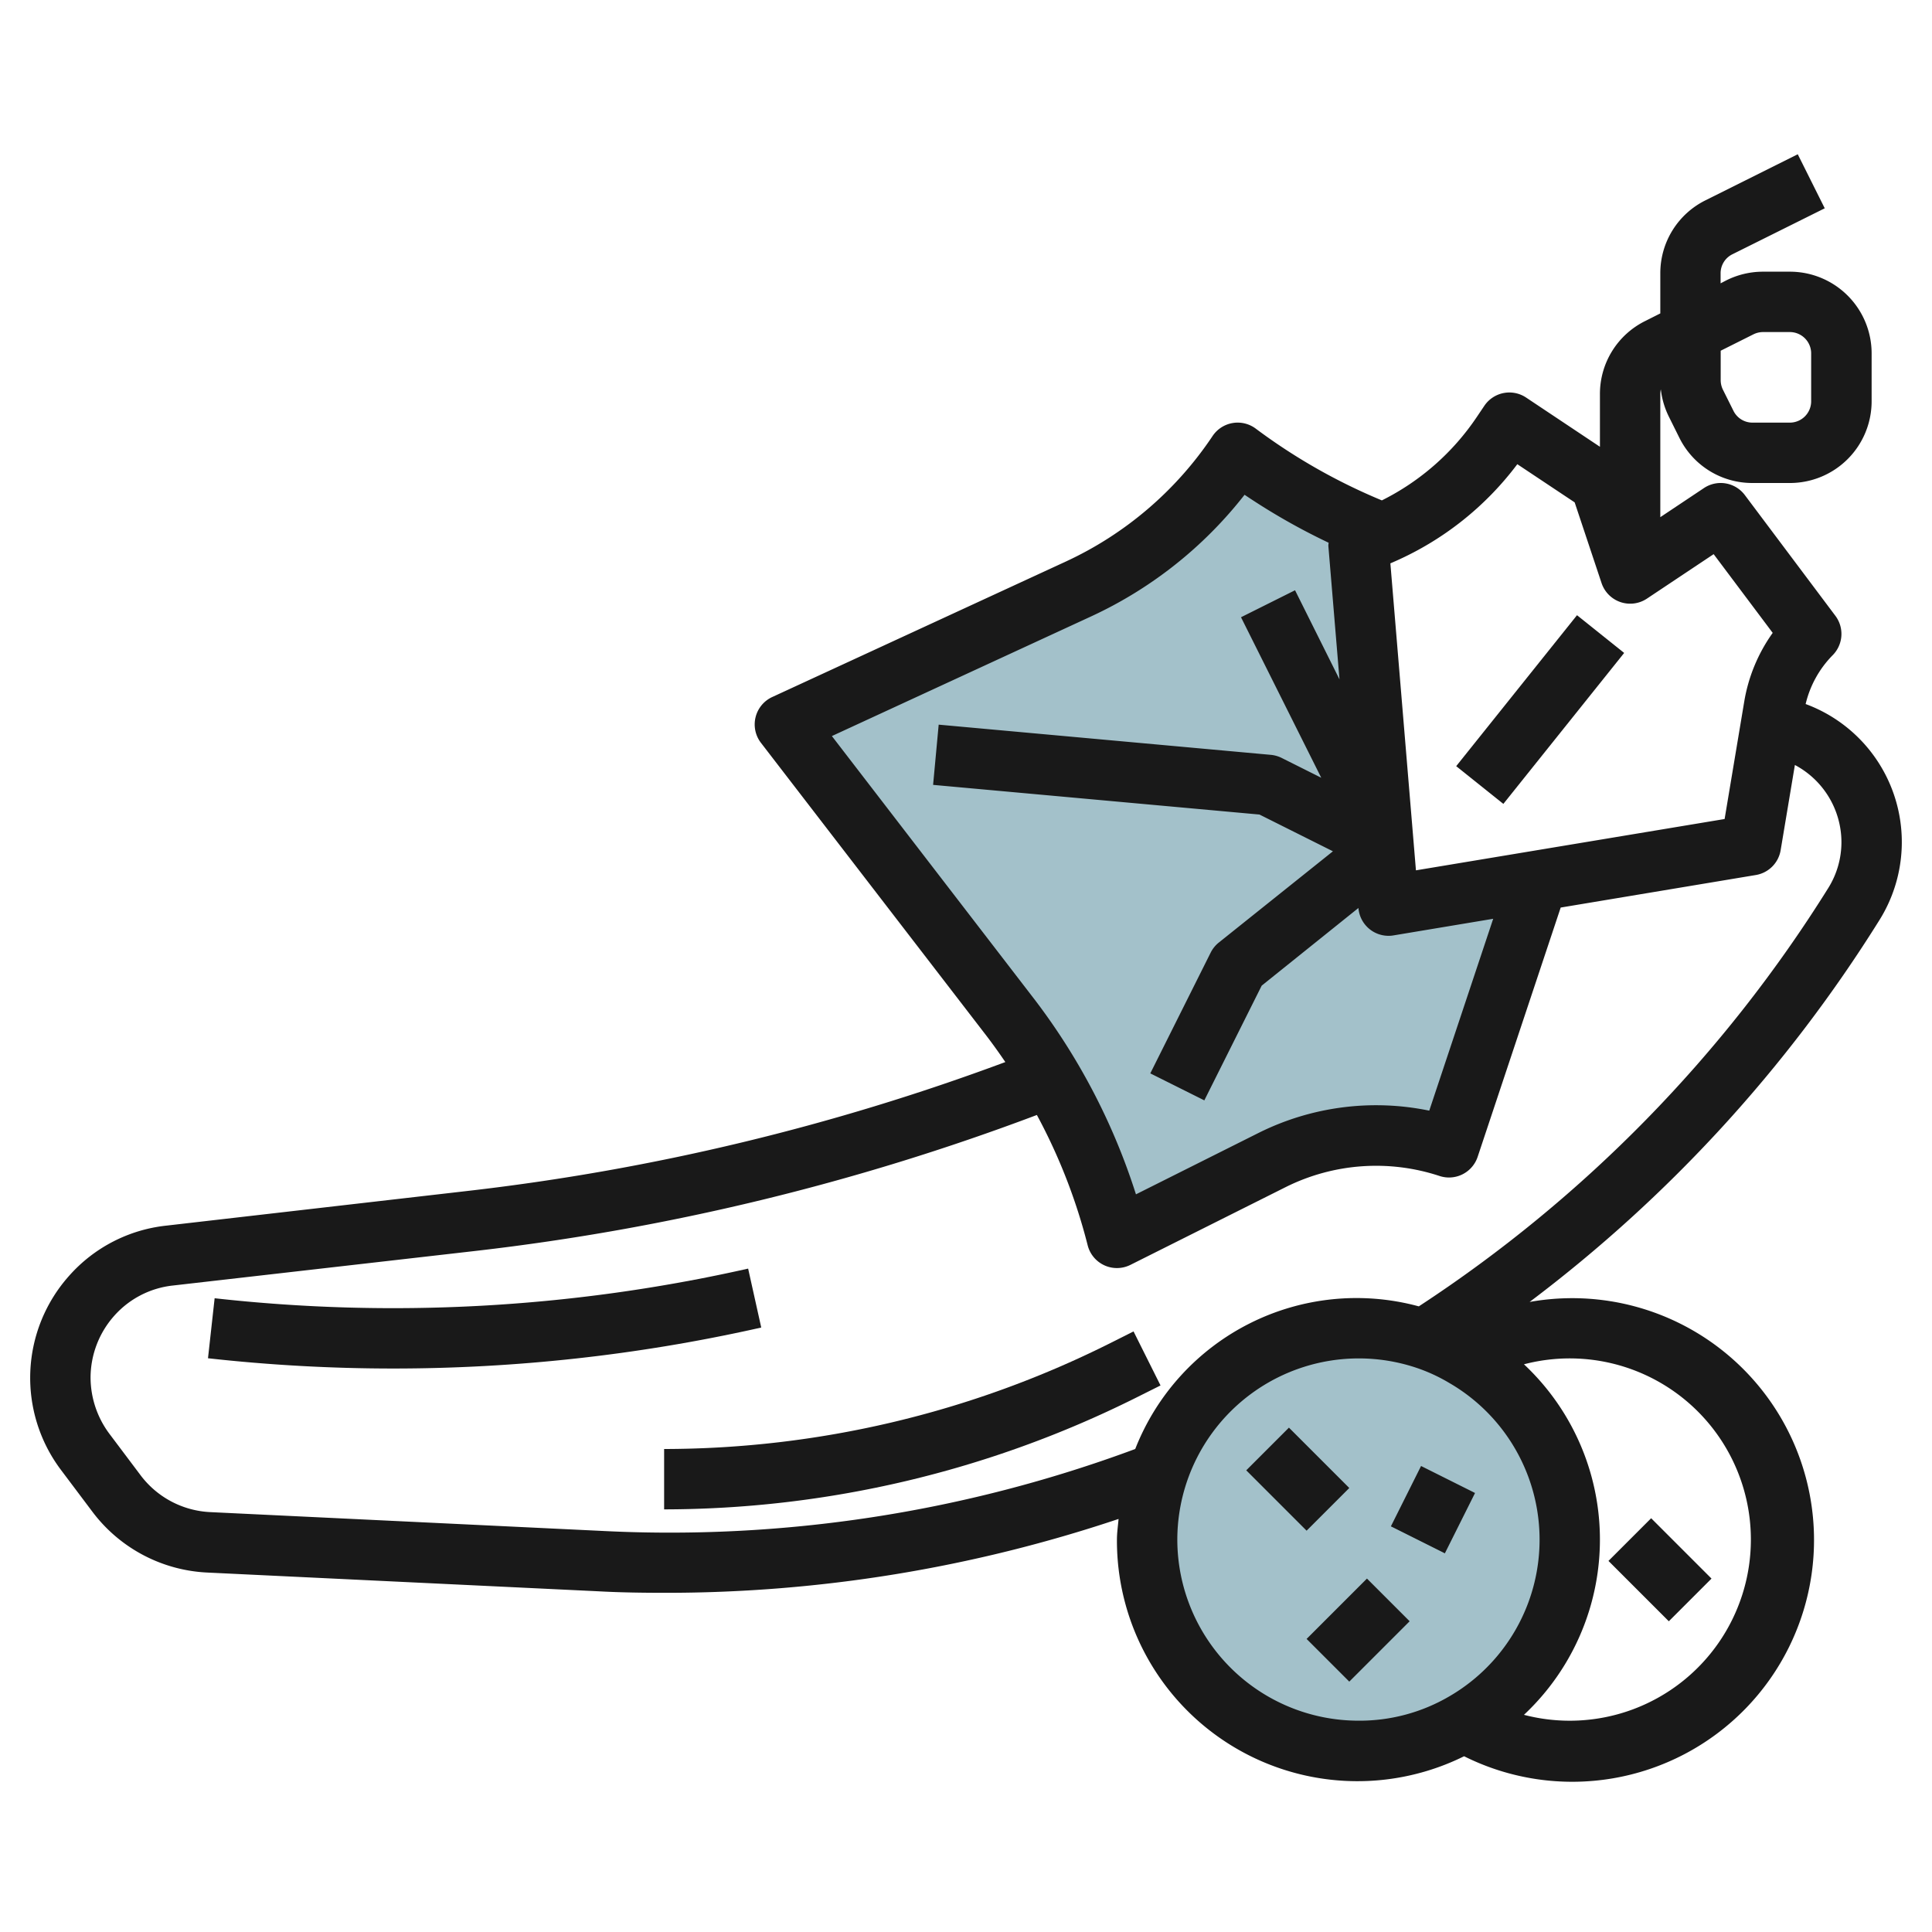 <svg id="Layer_3" height="512" viewBox="0 0 64 64" width="512" xmlns="http://www.w3.org/2000/svg" data-name="Layer 3"><path d="m50.94 29.18-2.94 8.82a7.664 7.664 0 0 0 -5.83.41l-5.17 2.59a20.166 20.166 0 0 0 -3.51-7.27l-7.49-9.73 9.73-4.49a12.8 12.8 0 0 0 5.27-4.51 20.323 20.323 0 0 0 4.82 2.68 8.183 8.183 0 0 1 -.82.32l.8 9.6.03.31.01.22.16 1.87z" fill="#a3c1ca"/><path d="m52 51a6.983 6.983 0 1 1 -4.8-6.65 6.639 6.639 0 0 1 1.3.59 6.976 6.976 0 0 1 3.5 6.06z" fill="#a3c1ca"/><g fill="#191919"><path d="m59.814 23.322a3.431 3.431 0 0 1 .893-1.615 1 1 0 0 0 .093-1.307l-3-4a1 1 0 0 0 -1.355-.232l-1.445.964v-4.077a.738.738 0 0 1 .017-.156 2.726 2.726 0 0 0 .269.909l.348.7a2.692 2.692 0 0 0 2.421 1.492h1.238a2.707 2.707 0 0 0 2.707-2.707v-1.586a2.707 2.707 0 0 0 -2.707-2.707h-.893a2.716 2.716 0 0 0 -1.211.286l-.192.1v-.331a.7.7 0 0 1 .391-.632l3.059-1.523-.894-1.79-3.053 1.524a2.692 2.692 0 0 0 -1.5 2.421v1.327l-.5.252a2.692 2.692 0 0 0 -1.5 2.421v1.745l-2.445-1.63a1 1 0 0 0 -1.384.272l-.254.377a8.19 8.19 0 0 1 -3.141 2.757 19.387 19.387 0 0 1 -4.176-2.376 1 1 0 0 0 -1.432.244 11.8 11.8 0 0 1 -4.857 4.156l-9.73 4.49a1 1 0 0 0 -.373 1.518l7.486 9.725c.216.284.416.566.609.849a75.822 75.822 0 0 1 -17.747 4.262l-10.042 1.156a5.015 5.015 0 0 0 -3.221 1.659 5.073 5.073 0 0 0 -.272 6.436l1.027 1.366a5.059 5.059 0 0 0 3.824 2.032l12.914.619c.758.042 1.516.052 2.274.052a47.135 47.135 0 0 0 14.994-2.447c-.019.229-.054.454-.054.687a7.967 7.967 0 0 0 11.5 7.174 8.01 8.01 0 1 0 2.17-15.049 46.959 46.959 0 0 0 11.587-12.647 4.875 4.875 0 0 0 -2.443-7.16zm-2.814-11.704 1.087-.544a.719.719 0 0 1 .313-.074h.89a.707.707 0 0 1 .707.707v1.586a.707.707 0 0 1 -.707.707h-1.235a.7.7 0 0 1 -.632-.391l-.349-.7a.719.719 0 0 1 -.074-.309zm-6.737 3.759 1.9 1.265.891 2.674a1 1 0 0 0 1.5.516l2.213-1.475 1.956 2.608a5.456 5.456 0 0 0 -.94 2.259l-.653 3.907-10.225 1.7-.847-10.169.169-.074a10.222 10.222 0 0 0 4.036-3.211zm-22.706 9.006 8.593-3.966a13.791 13.791 0 0 0 5.078-4.027 21.219 21.219 0 0 0 2.785 1.589.893.893 0 0 0 -.01.1l.369 4.425-1.472-2.951-1.79.894 2.658 5.317-1.316-.659a1.03 1.03 0 0 0 -.357-.1l-11-1-.185 1.995 10.812.983 2.433 1.217-3.78 3.023a1.006 1.006 0 0 0 -.27.334l-2 4 1.79.894 1.9-3.8 3.205-2.573a1 1 0 0 0 1 .922.908.908 0 0 0 .164-.014l3.3-.55-2.118 6.356a8.72 8.72 0 0 0 -5.627.724l-4.089 2.048a21.253 21.253 0 0 0 -3.35-6.444zm11.443 26.617a6.012 6.012 0 0 1 7.89-5.7 5.578 5.578 0 0 1 1.11.507 6 6 0 0 1 0 10.393 5.885 5.885 0 0 1 -3 .8 6.006 6.006 0 0 1 -6-6zm19 0a6 6 0 0 1 -7.517 5.806 7.956 7.956 0 0 0 0-11.612 6 6 0 0 1 7.517 5.806zm2.562-21.58a45.074 45.074 0 0 1 -13.562 13.855 7.873 7.873 0 0 0 -9.394 4.725 44.285 44.285 0 0 1 -17.718 2.711l-12.919-.62a3.069 3.069 0 0 1 -2.32-1.232l-1.028-1.367a3.125 3.125 0 0 1 -.621-1.852 3.092 3.092 0 0 1 .787-2.056 3.035 3.035 0 0 1 1.947-1l10.051-1.149a77.87 77.87 0 0 0 18.563-4.5 18.825 18.825 0 0 1 1.682 4.315 1 1 0 0 0 1.418.65l5.167-2.588a6.708 6.708 0 0 1 5.069-.357 1 1 0 0 0 1.265-.633l2.751-8.258 6.465-1.078a1 1 0 0 0 .821-.821l.472-2.824a2.9 2.9 0 0 1 1.542 2.549 2.867 2.867 0 0 1 -.438 1.53z"/><path d="m47.798 22.5h6.403v2h-6.403z" transform="matrix(.625 -.781 .781 .625 .792 48.648)"/><path d="m36.708 44.528a33.062 33.062 0 0 1 -14.708 3.472v2a35.065 35.065 0 0 0 15.6-3.683l.844-.422-.894-1.79z"/><path d="m25.217 43.976-.434-1.952-.16.036a53.41 53.41 0 0 1 -17.513.946l-.22 1.988a55.656 55.656 0 0 0 6.14.34 55.386 55.386 0 0 0 12.027-1.322z"/><path d="m42 47.586h2v2.828h-2z" transform="matrix(.707 -.707 .707 .707 -22.054 44.757)"/><path d="m46.382 49h2.236v2h-2.236z" transform="matrix(.447 -.894 .894 .447 -18.464 70.125)"/><path d="m43.586 53h2.828v2h-2.828z" transform="matrix(.707 -.707 .707 .707 -25.004 47.636)"/><path d="m54 50.586h2v2.828h-2z" transform="matrix(.707 -.707 .707 .707 -20.66 54.121)"/></g></svg>